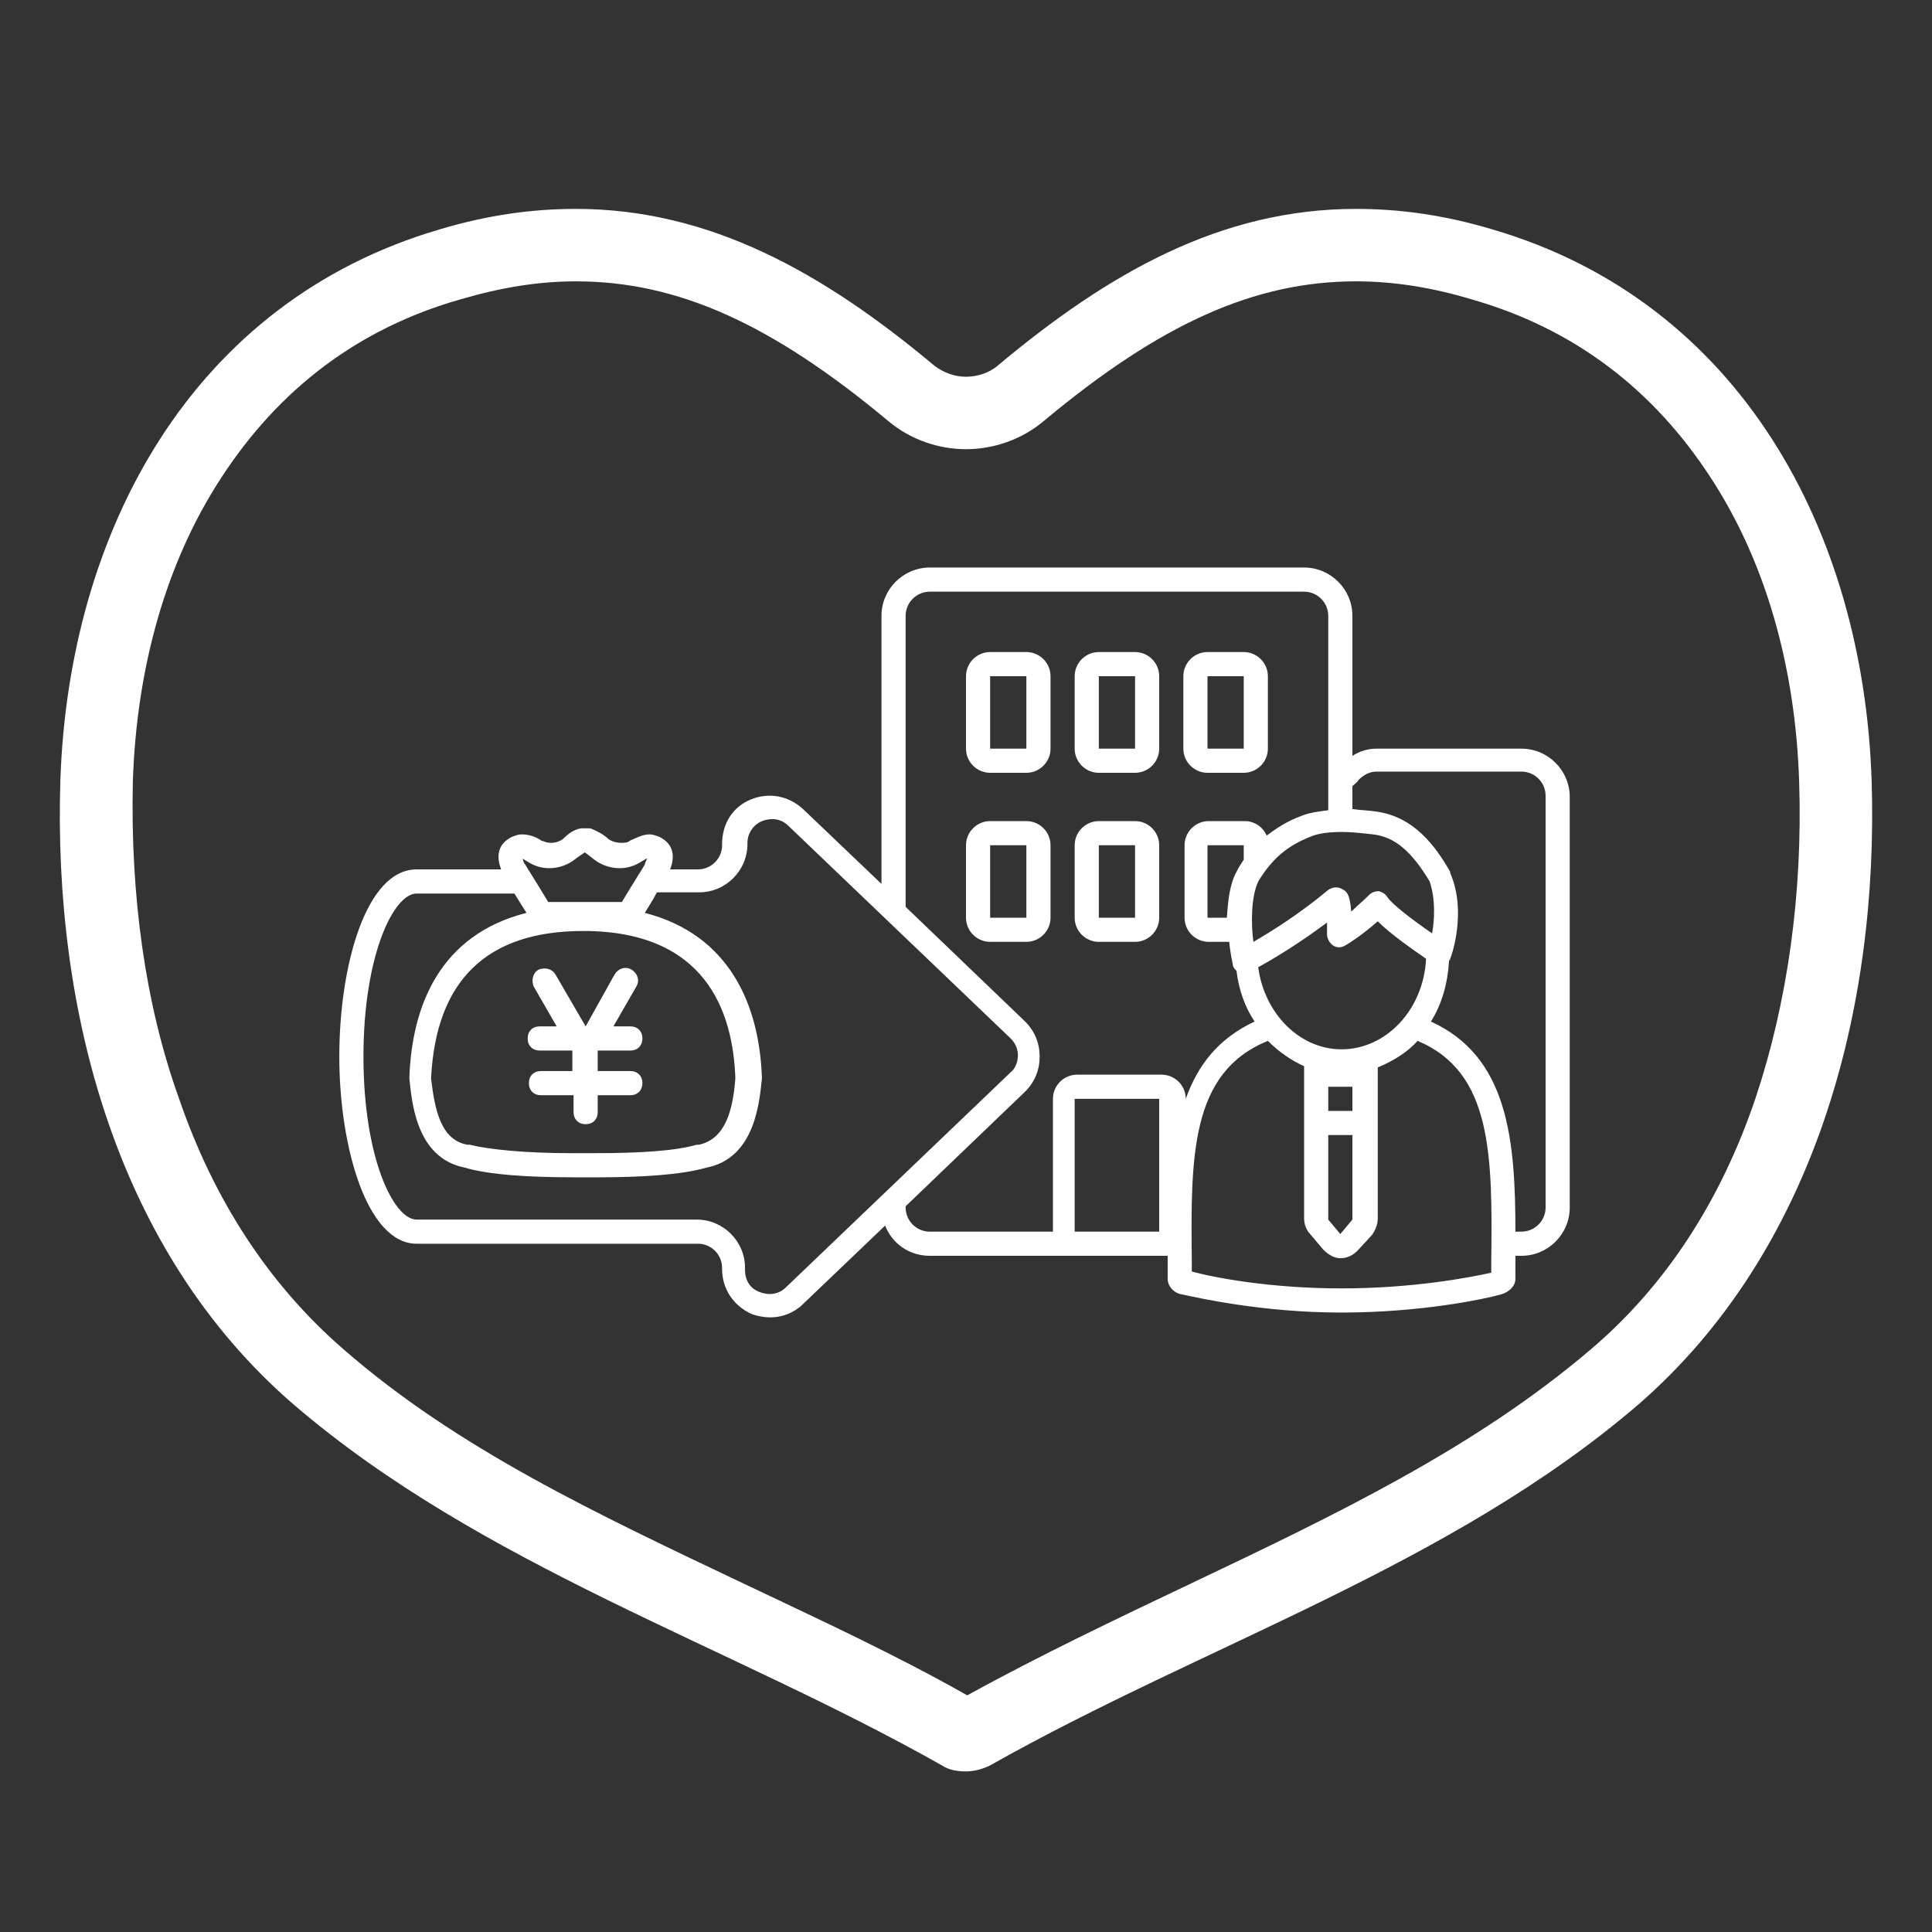 <?xml version="1.0" encoding="utf-8"?>
<!-- Generator: Adobe Illustrator 21.1.0, SVG Export Plug-In . SVG Version: 6.00 Build 0)  -->
<svg version="1.1" class="originality_icon" xmlns="http://www.w3.org/2000/svg" xmlns:xlink="http://www.w3.org/1999/xlink" x="0px"
	 y="0px" width="160px" height="160px" viewBox="0 0 160 160" style="enable-background:new 0 0 160 160;" xml:space="preserve">
<rect x="0" y="0" width="160" height="160" fill="#333333" stroke="none"/>
<style>
.originality_icon{fill:#ffffff;}
</style>
<g>
	<path d="M155,64.6C154.3,44,144.1,25,123.6,19c-4-1.2-7.7-1.7-11.3-1.7c-11.2,0-20.5,5.3-29.7,13c-0.7,0.6-1.7,0.9-2.6,0.9
		s-1.8-0.3-2.6-0.9c-9.2-7.7-18.6-13-29.7-13c-3.6,0-7.3,0.5-11.3,1.7C15.9,25,5.7,44,5,64.6c-0.6,19,4.6,39,19.3,51.7
		c15.6,13.4,36,19.9,53.7,29.9c0.6,0.4,1.3,0.5,2,0.5s1.4-0.2,2-0.5c17.7-10,38.1-16.5,53.7-29.9C150.3,103.6,155.6,83.6,155,64.6z
		 M145.4,90.9c-2.9,8.6-7.5,15.6-13.6,20.8c-9.6,8.2-21.1,13.7-33.3,19.5c-6.1,2.9-12.4,5.9-18.4,9.2c-6-3.4-12.3-6.3-18.4-9.2
		c-12.2-5.8-23.8-11.2-33.3-19.5c-6.1-5.3-10.7-12.3-13.6-20.8C12,83.1,10.8,74.1,11,64.8c0.3-9.6,2.8-18.3,7.3-25.2
		c4.8-7.4,11.4-12.4,19.8-14.8c3.4-1,6.5-1.5,9.6-1.5c8.4,0,16.2,3.5,25.9,11.6c1.8,1.5,4.1,2.3,6.4,2.3s4.6-0.8,6.4-2.3
		c9.7-8.1,17.5-11.6,25.9-11.6c3.1,0,6.3,0.5,9.6,1.5c8.4,2.4,15,7.4,19.8,14.8c4.5,6.9,7,15.6,7.3,25.2
		C149.3,74.1,148,83.1,145.4,90.9z"/>
	<path d="M82,64h3c1.1,0,2-0.9,2-2v-6c0-1.1-0.9-2-2-2h-3c-1.1,0-2,0.9-2,2v6C80,63.1,80.9,64,82,64z M82,56h3v6h-3V56z"/>
	<path d="M91,64h3c1.1,0,2-0.9,2-2v-6c0-1.1-0.9-2-2-2h-3c-1.1,0-2,0.9-2,2v6C89,63.1,89.9,64,91,64z M91,56h3v6h-3V56z"/>
	<path d="M100,64h3c1.1,0,2-0.9,2-2v-6c0-1.1-0.9-2-2-2h-3c-1.1,0-2,0.9-2,2v6C98,63.1,98.9,64,100,64z M100,56h3v6h-3V56z"/>
	<path d="M87,70c0-1.1-0.9-2-2-2h-3c-1.1,0-2,0.9-2,2v6c0,1.1,0.9,2,2,2h3c1.1,0,2-0.9,2-2V70z M85,76h-3v-6h3V76z"/>
	<path d="M91,78h3c1.1,0,2-0.9,2-2v-6c0-1.1-0.9-2-2-2h-3c-1.1,0-2,0.9-2,2v6C89,77.1,89.9,78,91,78z M91,70h3v6h-3V70z"/>
	<path d="M47.5,88.7h-2.7c-0.6,0-1,0.4-1,1s0.4,1,1,1h2.7v1.4c0,0.6,0.4,1,1,1s1-0.4,1-1v-1.4h2.7c0.6,0,1-0.4,1-1s-0.4-1-1-1h-2.7
		V87c0,0,0,0,0,0h2.7c0.6,0,1-0.4,1-1s-0.4-1-1-1h-1.4l1.9-3.3c0.3-0.5,0.1-1.1-0.4-1.4c-0.5-0.3-1.1-0.1-1.4,0.4L48.5,85h0L46,80.7
		c-0.3-0.5-0.9-0.6-1.4-0.4c-0.5,0.3-0.6,0.9-0.4,1.4l1.9,3.3h-1.4c-0.6,0-1,0.4-1,1s0.4,1,1,1h2.7c0,0,0,0,0,0V88.7z"/>
	<path d="M126,62h-12c-0.7,0-1.4,0.2-2,0.6V51c0-2.2-1.8-4-4-4H77c-2.2,0-4,1.8-4,4v22.2L66.5,67c-1.2-1.1-2.8-1.4-4.3-0.8
		c-1.5,0.6-2.4,2-2.4,3.7V70c0,1.1-0.9,2-2,2h-2.3c0.3-0.8,0.5-2-0.9-2.7c-0.3-0.1-0.5-0.2-0.8-0.2c-0.6,0-1.1,0.3-1.6,0.5
		c-0.2,0.2-0.5,0.2-0.8,0.2c-0.3,0-0.7-0.1-1-0.3c-0.4-0.4-1-0.7-1.5-0.9c-0.1,0-0.1,0-0.2,0c0,0,0,0,0,0c-0.1,0-0.1,0-0.2,0
		c0,0,0,0,0,0c0,0,0,0,0,0c-0.1,0-0.1,0-0.2,0c0,0,0,0,0,0c-0.1,0-0.1,0-0.2,0c-0.6,0.1-1.1,0.5-1.5,0.9c-0.3,0.2-0.6,0.3-1,0.3
		c-0.3,0-0.5-0.1-0.8-0.2c-0.4-0.3-1-0.5-1.6-0.5c-0.3,0-0.5,0.1-0.8,0.2c-1.4,0.7-1.2,1.9-0.9,2.7h-7c-4.2,0-6.4,8-6.4,15.5
		c0,7.5,2.3,15.5,6.4,15.5h23.3c1.1,0,2,0.9,2,2v0.1c0,1.6,0.9,3,2.4,3.7c0.5,0.2,1.1,0.3,1.6,0.3c1,0,2-0.4,2.7-1.1l6.8-6.5
		c0.6,1.5,2,2.5,3.7,2.5h19.7c0,0.2,0,0.4,0,0.6l0,1.3c0,0.6,0.5,1.2,1.2,1.3c1.4,0.3,6.7,1.5,13.2,1.5c6.5,0,11.8-1.1,13.2-1.5
		c0.7-0.2,1.2-0.7,1.2-1.3l0-1.4c0-0.2,0-0.4,0-0.5h0.5c2.2,0,4-1.8,4-4V66C130,63.8,128.2,62,126,62z M111.1,86.9
		c-3.5,0-6.4-3-6.9-6.8c1.1-0.6,3.3-1.9,5.7-3.7c0,0.3,0,0.7,0,1c0,0.3,0.2,0.7,0.5,0.9c0.3,0.2,0.7,0.2,1,0c0,0,1.1-0.6,2.7-2
		c1.1,1.1,3,2.4,4,3.1C117.9,83.6,114.8,86.9,111.1,86.9z M110,94h2l0,7l-1,1.2l-1-1.2V94z M112,92h-2v-2h2V92z M100,76v-6h3v1.2
		c-0.2,0.3-0.4,0.6-0.6,1c-0.6,1.1-0.7,2.5-0.8,3.8H100z M118.6,77.3L118.6,77.3c-1.6-1.1-3.3-2.4-3.7-3c-0.2-0.3-0.4-0.4-0.7-0.5
		c-0.3,0-0.6,0.1-0.8,0.3c-0.6,0.6-1.1,1-1.5,1.4c-0.1-1.5-0.4-1.7-0.8-1.9c-0.4-0.2-0.8-0.1-1.1,0.1c-2.4,2-4.8,3.5-6.2,4.3
		c-0.2-1.5-0.2-3.7,0.4-5c1.1-1.8,2.3-2.9,4.3-3.7c0.7-0.3,1.6-0.4,2.7-0.4c0.7,0,1.6,0.1,2.5,0.2c1.8,0.2,3.2,1.4,4.7,3.9
		C118.9,74.5,118.8,76.2,118.6,77.3z M48.3,77.1c10.1,0,12.4,6.6,12.6,12.2l0,0c-0.2,2.6-0.8,5-3,5.5l-0.1,0l-0.1,0
		c-1.7,0.5-4.6,0.7-8.4,0.7c-0.3,0-0.6,0-1,0c-0.3,0-0.6,0-1,0c-3.8,0-6.8-0.3-8.4-0.7l-0.1,0l-0.1,0c-2.2-0.4-2.7-2.9-3-5.5l0,0
		C36.1,81.2,40.3,77.1,48.3,77.1z M43.6,71.3c0.6,0.4,1.2,0.6,1.9,0.6c0.8,0,1.6-0.3,2.2-0.8c0.4-0.3,0.6-0.4,0.7-0.5
		c0.1,0,0.3,0.2,0.7,0.5c0.6,0.5,1.4,0.8,2.2,0.8c0.7,0,1.3-0.2,1.9-0.6c0.2-0.1,0.3-0.2,0.4-0.2c-0.1,0.2-0.2,0.4-0.2,0.5l0,0
		c-0.1,0.2-0.7,1.1-1.9,3.1H49h-1.2h-2.4c-1.2-2-1.8-2.9-1.9-3.1l0,0c-0.1-0.1-0.2-0.3-0.2-0.5C43.3,71.1,43.4,71.2,43.6,71.3z
		 M65.1,106.6c-0.6,0.6-1.4,0.7-2.2,0.4c-0.8-0.3-1.2-1-1.2-1.8V105c0-2.2-1.8-4-4-4H34.5c-1.9,0-4.4-5.1-4.4-13.5S32.6,74,34.5,74
		h8.1c0.3,0.5,0.7,1.1,1,1.6c-7.1,1.8-9.5,7.6-9.7,13.7c0.2,1.8,0.5,6.6,4.6,7.4c2,0.6,5.4,0.8,9,0.8c0.3,0,0.7,0,1,0
		c0.3,0,0.7,0,1,0c3.6,0,6.9-0.2,9-0.8c4.1-0.8,4.4-5.6,4.6-7.4c-0.2-6.1-2.7-11.9-9.7-13.7c0.3-0.5,0.7-1.1,1-1.7h3.5
		c2.2,0,4-1.8,4-4v-0.1c0-0.8,0.5-1.5,1.2-1.8c0.8-0.3,1.6-0.2,2.2,0.4l18.4,17.6c0.4,0.4,0.6,0.9,0.6,1.4c0,0.5-0.2,1.1-0.6,1.4
		L65.1,106.6z M75,100c0,0,0-0.1,0-0.1l9.9-9.5c0.8-0.8,1.2-1.8,1.2-2.9s-0.4-2.1-1.2-2.9L75,75.1V51c0-1.1,0.9-2,2-2h31
		c1.1,0,2,0.9,2,2v16.1c-0.8,0.1-1.6,0.2-2.3,0.5c-1.1,0.4-2,1-2.8,1.6c-0.3-0.7-1-1.2-1.8-1.2h-3c-1.1,0-2,0.9-2,2v6
		c0,1.1,0.9,2,2,2h1.7c0.1,1.1,0.3,1.8,0.3,1.9c0,0.2,0.2,0.4,0.3,0.5c0.2,1.6,0.7,3,1.5,4.2c-3,1.4-4.7,3.6-5.7,6.4
		c0-1.1-0.9-2-2-2h-7c-1.1,0-2,0.9-2,2v11c0,0,0,0,0,0H77C75.9,102,75,101.1,75,100z M89,102V91h7v11H89z M123.5,104.5l0,0.9
		c-1.8,0.4-6.5,1.3-12.4,1.3c-5.9,0-10.6-0.9-12.4-1.4l0-0.8c-0.1-8.8-0.1-15.7,6.3-18.3c0.9,0.9,1.9,1.6,3,2.1V90v2v1v1v6.9
		c0,0.5,0.2,1,0.5,1.3l1.1,1.3c0.4,0.4,0.9,0.7,1.4,0.7c0,0,0,0,0,0c0.5,0,1-0.2,1.4-0.6l1.2-1.3c0.3-0.4,0.5-0.9,0.5-1.4V94v-1v-1
		v-2v-1.6c1.2-0.5,2.4-1.2,3.3-2.2C123.6,88.8,123.6,95.7,123.5,104.5z M128,100c0,1.1-0.9,2-2,2h-0.5c0-7.6-0.6-14.5-7-17.4
		c0.9-1.4,1.4-3.2,1.5-5c0-0.1,0.1-0.1,0.1-0.2c0.1-0.2,1.4-3.9,0-7.1c0,0,0-0.1,0-0.1c-1.2-2.1-3-4.6-6.2-5
		c-0.6-0.1-1.3-0.1-1.9-0.2v-1.9c0,0,0,0,0,0c0,0,0.5-0.4,0.5-0.5c0.4-0.4,0.9-0.7,1.5-0.7h12c1.1,0,2,0.9,2,2V100z"/>
</g>
</svg>
